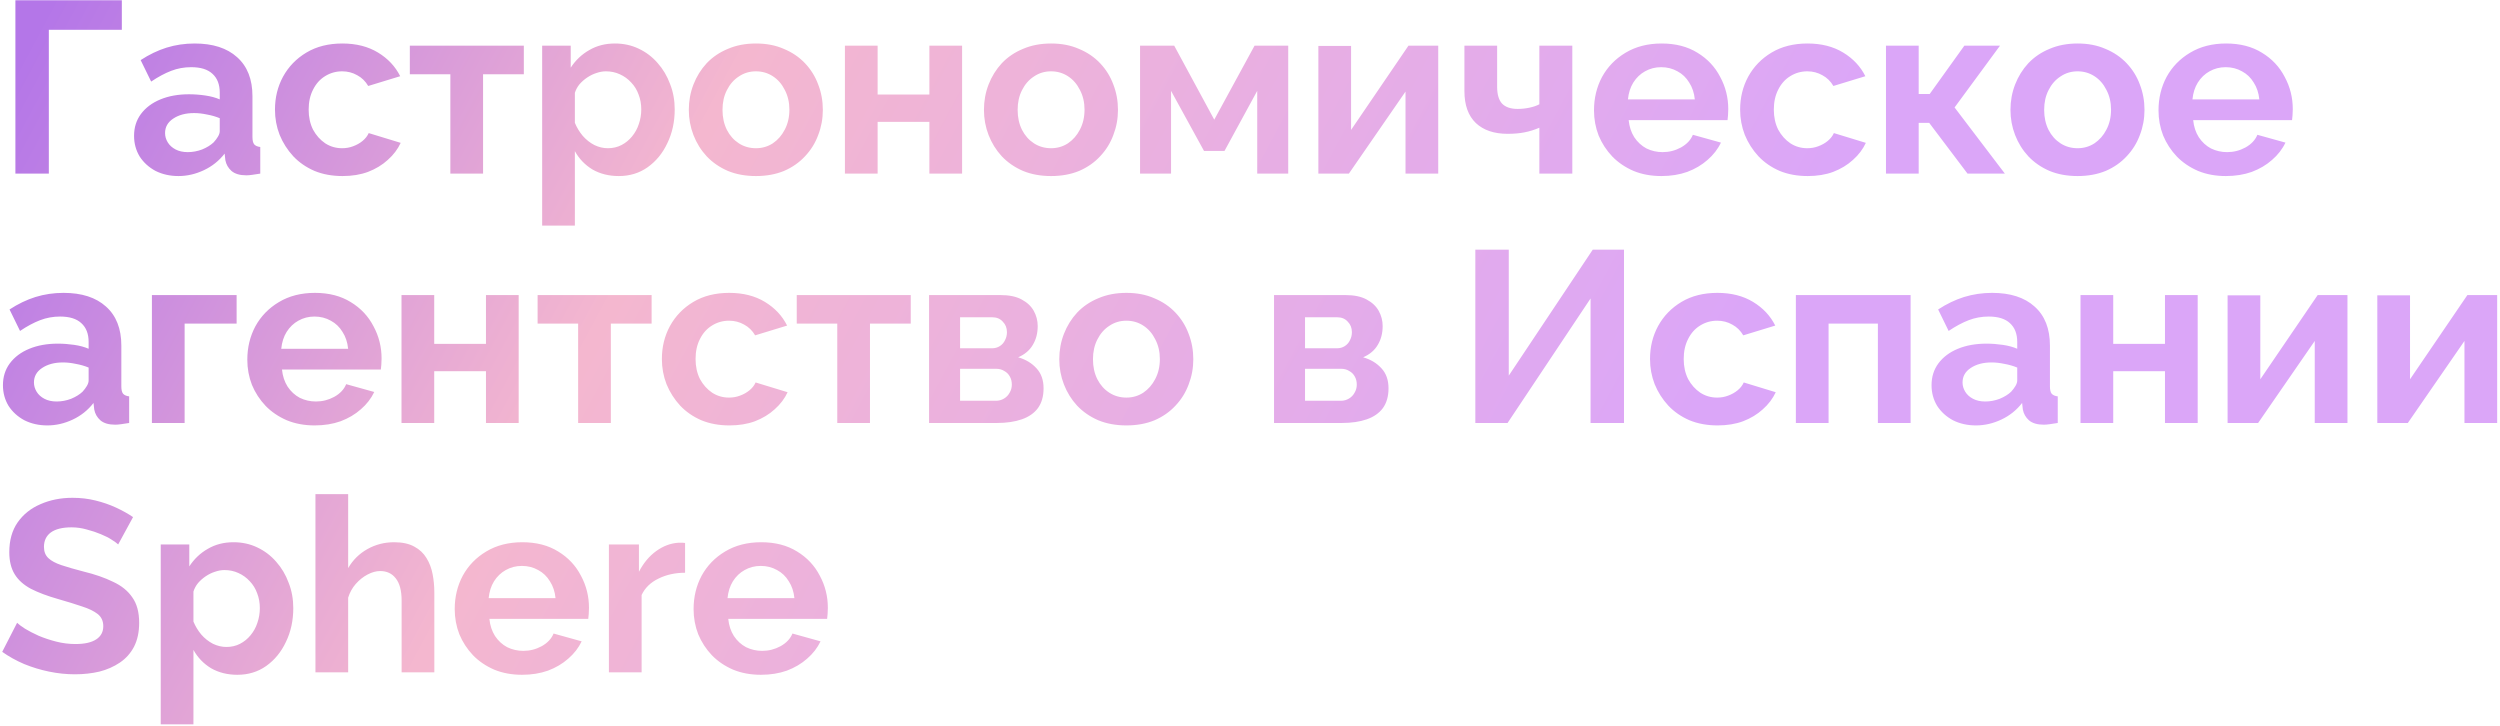 <?xml version="1.0" encoding="UTF-8"?> <svg xmlns="http://www.w3.org/2000/svg" width="792" height="230" viewBox="0 0 792 230" fill="none"> <path d="M4.878 55V0.092H38.596V9.449H15.473V55H4.878ZM42.471 43.013C42.471 40.384 43.193 38.089 44.636 36.13C46.132 34.119 48.194 32.573 50.823 31.49C53.453 30.407 56.469 29.866 59.871 29.866C61.573 29.866 63.3 29.995 65.053 30.253C66.806 30.51 68.327 30.923 69.616 31.49V29.325C69.616 26.747 68.842 24.762 67.296 23.37C65.8 21.978 63.558 21.282 60.568 21.282C58.35 21.282 56.237 21.668 54.226 22.442C52.215 23.215 50.101 24.349 47.885 25.845L44.559 19.039C47.24 17.286 49.972 15.971 52.757 15.095C55.592 14.218 58.557 13.78 61.65 13.78C67.425 13.78 71.91 15.224 75.107 18.111C78.355 20.998 79.979 25.123 79.979 30.485V43.4C79.979 44.482 80.159 45.256 80.52 45.72C80.933 46.184 81.577 46.467 82.453 46.57V55C81.525 55.155 80.675 55.284 79.901 55.387C79.18 55.49 78.561 55.541 78.045 55.541C75.983 55.541 74.41 55.077 73.328 54.149C72.297 53.221 71.652 52.087 71.394 50.746L71.162 48.658C69.409 50.927 67.218 52.68 64.589 53.917C61.959 55.155 59.279 55.773 56.546 55.773C53.865 55.773 51.442 55.232 49.276 54.149C47.163 53.015 45.487 51.494 44.25 49.587C43.064 47.627 42.471 45.436 42.471 43.013ZM67.682 45.101C68.249 44.482 68.713 43.864 69.074 43.245C69.435 42.626 69.616 42.059 69.616 41.544V37.445C68.378 36.929 67.038 36.543 65.594 36.285C64.151 35.975 62.784 35.821 61.495 35.821C58.815 35.821 56.598 36.414 54.845 37.599C53.143 38.734 52.293 40.255 52.293 42.162C52.293 43.194 52.576 44.173 53.143 45.101C53.71 46.029 54.535 46.777 55.618 47.344C56.701 47.911 57.99 48.194 59.485 48.194C61.032 48.194 62.552 47.911 64.048 47.344C65.543 46.725 66.754 45.977 67.682 45.101ZM108.532 55.773C105.233 55.773 102.268 55.232 99.639 54.149C97.009 53.015 94.767 51.468 92.911 49.509C91.055 47.498 89.611 45.23 88.58 42.704C87.6 40.177 87.111 37.522 87.111 34.738C87.111 30.923 87.961 27.443 89.662 24.298C91.415 21.101 93.89 18.549 97.087 16.642C100.283 14.734 104.073 13.78 108.455 13.78C112.837 13.78 116.601 14.734 119.746 16.642C122.891 18.549 125.237 21.05 126.784 24.143L116.653 27.237C115.776 25.741 114.616 24.607 113.173 23.834C111.729 23.009 110.131 22.596 108.378 22.596C106.419 22.596 104.614 23.112 102.964 24.143C101.366 25.123 100.103 26.541 99.175 28.397C98.247 30.201 97.783 32.315 97.783 34.738C97.783 37.11 98.247 39.224 99.175 41.08C100.154 42.884 101.443 44.328 103.042 45.41C104.64 46.441 106.419 46.957 108.378 46.957C109.615 46.957 110.775 46.751 111.858 46.338C112.992 45.926 113.997 45.359 114.874 44.637C115.75 43.915 116.395 43.09 116.807 42.162L126.938 45.256C126.01 47.267 124.644 49.071 122.839 50.669C121.087 52.267 118.998 53.531 116.575 54.459C114.204 55.335 111.523 55.773 108.532 55.773ZM142.672 55V23.524H129.835V14.476H165.95V23.524H153.035V55H142.672ZM196.039 55.773C192.894 55.773 190.11 55.077 187.687 53.685C185.315 52.242 183.459 50.308 182.119 47.885V71.472H171.756V14.476H180.804V21.436C182.351 19.065 184.31 17.209 186.682 15.868C189.053 14.476 191.76 13.78 194.802 13.78C197.534 13.78 200.035 14.322 202.303 15.404C204.624 16.487 206.634 18.008 208.336 19.967C210.037 21.875 211.352 24.092 212.28 26.618C213.259 29.093 213.749 31.774 213.749 34.661C213.749 38.579 212.976 42.136 211.429 45.333C209.934 48.53 207.846 51.082 205.165 52.989C202.535 54.845 199.494 55.773 196.039 55.773ZM192.559 46.957C194.157 46.957 195.601 46.622 196.89 45.952C198.179 45.282 199.287 44.379 200.215 43.245C201.195 42.059 201.917 40.745 202.381 39.301C202.896 37.806 203.154 36.259 203.154 34.661C203.154 32.959 202.871 31.387 202.303 29.943C201.788 28.5 201.015 27.237 199.983 26.154C198.952 25.02 197.741 24.143 196.349 23.524C195.008 22.906 193.539 22.596 191.941 22.596C190.961 22.596 189.956 22.777 188.924 23.138C187.945 23.447 186.991 23.911 186.063 24.53C185.135 25.148 184.31 25.87 183.588 26.695C182.918 27.52 182.428 28.422 182.119 29.402V38.914C182.738 40.409 183.562 41.776 184.594 43.013C185.676 44.25 186.914 45.23 188.306 45.952C189.698 46.622 191.116 46.957 192.559 46.957ZM239.486 55.773C236.186 55.773 233.221 55.232 230.592 54.149C227.963 53.015 225.72 51.468 223.864 49.509C222.059 47.55 220.667 45.307 219.688 42.781C218.708 40.255 218.218 37.599 218.218 34.815C218.218 31.98 218.708 29.299 219.688 26.773C220.667 24.246 222.059 22.003 223.864 20.044C225.72 18.085 227.963 16.564 230.592 15.482C233.221 14.347 236.186 13.78 239.486 13.78C242.785 13.78 245.724 14.347 248.302 15.482C250.931 16.564 253.174 18.085 255.03 20.044C256.886 22.003 258.278 24.246 259.206 26.773C260.186 29.299 260.675 31.98 260.675 34.815C260.675 37.599 260.186 40.255 259.206 42.781C258.278 45.307 256.886 47.55 255.03 49.509C253.225 51.468 251.008 53.015 248.379 54.149C245.75 55.232 242.785 55.773 239.486 55.773ZM228.891 34.815C228.891 37.187 229.355 39.301 230.283 41.157C231.211 42.961 232.474 44.379 234.072 45.41C235.67 46.441 237.475 46.957 239.486 46.957C241.445 46.957 243.223 46.441 244.822 45.41C246.42 44.328 247.683 42.884 248.611 41.08C249.591 39.224 250.08 37.11 250.08 34.738C250.08 32.418 249.591 30.33 248.611 28.474C247.683 26.618 246.42 25.174 244.822 24.143C243.223 23.112 241.445 22.596 239.486 22.596C237.475 22.596 235.67 23.138 234.072 24.221C232.474 25.252 231.211 26.695 230.283 28.551C229.355 30.356 228.891 32.444 228.891 34.815ZM267.67 55V14.476H278.033V29.943H294.428V14.476H304.791V55H294.428V38.605H278.033V55H267.67ZM332.983 55.773C329.683 55.773 326.719 55.232 324.089 54.149C321.46 53.015 319.217 51.468 317.361 49.509C315.557 47.55 314.165 45.307 313.185 42.781C312.205 40.255 311.716 37.599 311.716 34.815C311.716 31.98 312.205 29.299 313.185 26.773C314.165 24.246 315.557 22.003 317.361 20.044C319.217 18.085 321.46 16.564 324.089 15.482C326.719 14.347 329.683 13.78 332.983 13.78C336.283 13.78 339.221 14.347 341.799 15.482C344.429 16.564 346.671 18.085 348.527 20.044C350.383 22.003 351.775 24.246 352.703 26.773C353.683 29.299 354.173 31.98 354.173 34.815C354.173 37.599 353.683 40.255 352.703 42.781C351.775 45.307 350.383 47.55 348.527 49.509C346.723 51.468 344.506 53.015 341.876 54.149C339.247 55.232 336.283 55.773 332.983 55.773ZM322.388 34.815C322.388 37.187 322.852 39.301 323.78 41.157C324.708 42.961 325.971 44.379 327.569 45.41C329.168 46.441 330.972 46.957 332.983 46.957C334.942 46.957 336.721 46.441 338.319 45.41C339.917 44.328 341.18 42.884 342.108 41.08C343.088 39.224 343.578 37.11 343.578 34.738C343.578 32.418 343.088 30.33 342.108 28.474C341.18 26.618 339.917 25.174 338.319 24.143C336.721 23.112 334.942 22.596 332.983 22.596C330.972 22.596 329.168 23.138 327.569 24.221C325.971 25.252 324.708 26.695 323.78 28.551C322.852 30.356 322.388 32.444 322.388 34.815ZM361.167 55V14.476H371.994L384.677 37.909L397.438 14.476H408.11V55H398.288V28.783L387.925 47.808H381.429L370.989 28.783V55H361.167ZM417.659 55V14.554H428.022V41.157L446.195 14.476H455.63V55H445.267V29.015L427.325 55H417.659ZM487.669 55V40.461C486.122 41.131 484.55 41.621 482.951 41.93C481.405 42.24 479.626 42.394 477.615 42.394C473.336 42.394 469.985 41.26 467.562 38.992C465.138 36.672 463.927 33.294 463.927 28.861V14.476H474.29V27.469C474.29 29.892 474.805 31.671 475.837 32.805C476.919 33.939 478.569 34.506 480.786 34.506C482.023 34.506 483.261 34.377 484.498 34.119C485.736 33.862 486.792 33.501 487.669 33.037V14.476H498.109V55H487.669ZM526.323 55.773C523.075 55.773 520.136 55.232 517.507 54.149C514.878 53.015 512.635 51.494 510.779 49.587C508.923 47.627 507.479 45.41 506.448 42.936C505.469 40.409 504.979 37.754 504.979 34.97C504.979 31.103 505.829 27.572 507.531 24.375C509.284 21.179 511.758 18.627 514.955 16.719C518.203 14.76 522.018 13.78 526.401 13.78C530.835 13.78 534.624 14.76 537.769 16.719C540.914 18.627 543.311 21.179 544.961 24.375C546.663 27.52 547.513 30.923 547.513 34.583C547.513 35.202 547.487 35.847 547.436 36.517C547.384 37.136 547.333 37.651 547.281 38.063H515.96C516.167 40.126 516.76 41.93 517.739 43.477C518.77 45.024 520.059 46.209 521.606 47.034C523.204 47.808 524.906 48.194 526.71 48.194C528.772 48.194 530.706 47.705 532.51 46.725C534.366 45.694 535.629 44.353 536.3 42.704L545.193 45.178C544.214 47.241 542.796 49.071 540.94 50.669C539.135 52.267 536.996 53.531 534.521 54.459C532.046 55.335 529.314 55.773 526.323 55.773ZM515.728 31.49H536.918C536.712 29.428 536.119 27.649 535.14 26.154C534.212 24.607 532.974 23.421 531.427 22.596C529.881 21.72 528.154 21.282 526.246 21.282C524.39 21.282 522.689 21.72 521.142 22.596C519.647 23.421 518.409 24.607 517.43 26.154C516.502 27.649 515.935 29.428 515.728 31.49ZM572.696 55.773C569.397 55.773 566.432 55.232 563.803 54.149C561.173 53.015 558.93 51.468 557.074 49.509C555.218 47.498 553.775 45.23 552.744 42.704C551.764 40.177 551.274 37.522 551.274 34.738C551.274 30.923 552.125 27.443 553.826 24.298C555.579 21.101 558.054 18.549 561.251 16.642C564.447 14.734 568.237 13.78 572.619 13.78C577.001 13.78 580.765 14.734 583.91 16.642C587.055 18.549 589.401 21.05 590.947 24.143L580.816 27.237C579.94 25.741 578.78 24.607 577.336 23.834C575.893 23.009 574.294 22.596 572.542 22.596C570.582 22.596 568.778 23.112 567.128 24.143C565.53 25.123 564.267 26.541 563.339 28.397C562.411 30.201 561.947 32.315 561.947 34.738C561.947 37.11 562.411 39.224 563.339 41.08C564.318 42.884 565.607 44.328 567.205 45.41C568.804 46.441 570.582 46.957 572.542 46.957C573.779 46.957 574.939 46.751 576.022 46.338C577.156 45.926 578.161 45.359 579.038 44.637C579.914 43.915 580.559 43.09 580.971 42.162L591.102 45.256C590.174 47.267 588.808 49.071 587.003 50.669C585.25 52.267 583.162 53.531 580.739 54.459C578.367 55.335 575.687 55.773 572.696 55.773ZM597.479 55V14.476H607.842V29.789H611.322L622.303 14.476H633.594L619.21 34.042L635.141 55H623.309L611.167 38.914H607.842V55H597.479ZM658.185 55.773C654.885 55.773 651.92 55.232 649.291 54.149C646.662 53.015 644.419 51.468 642.563 49.509C640.758 47.55 639.366 45.307 638.387 42.781C637.407 40.255 636.917 37.599 636.917 34.815C636.917 31.98 637.407 29.299 638.387 26.773C639.366 24.246 640.758 22.003 642.563 20.044C644.419 18.085 646.662 16.564 649.291 15.482C651.92 14.347 654.885 13.78 658.185 13.78C661.484 13.78 664.423 14.347 667.001 15.482C669.63 16.564 671.873 18.085 673.729 20.044C675.585 22.003 676.977 24.246 677.905 26.773C678.885 29.299 679.374 31.98 679.374 34.815C679.374 37.599 678.885 40.255 677.905 42.781C676.977 45.307 675.585 47.55 673.729 49.509C671.924 51.468 669.708 53.015 667.078 54.149C664.449 55.232 661.484 55.773 658.185 55.773ZM647.59 34.815C647.59 37.187 648.054 39.301 648.982 41.157C649.91 42.961 651.173 44.379 652.771 45.41C654.369 46.441 656.174 46.957 658.185 46.957C660.144 46.957 661.922 46.441 663.521 45.41C665.119 44.328 666.382 42.884 667.31 41.08C668.29 39.224 668.779 37.11 668.779 34.738C668.779 32.418 668.29 30.33 667.31 28.474C666.382 26.618 665.119 25.174 663.521 24.143C661.922 23.112 660.144 22.596 658.185 22.596C656.174 22.596 654.369 23.138 652.771 24.221C651.173 25.252 649.91 26.695 648.982 28.551C648.054 30.356 647.59 32.444 647.59 34.815ZM705.162 55.773C701.914 55.773 698.975 55.232 696.345 54.149C693.716 53.015 691.473 51.494 689.617 49.587C687.761 47.627 686.318 45.41 685.286 42.936C684.307 40.409 683.817 37.754 683.817 34.97C683.817 31.103 684.668 27.572 686.369 24.375C688.122 21.179 690.597 18.627 693.793 16.719C697.041 14.76 700.857 13.78 705.239 13.78C709.673 13.78 713.462 14.76 716.607 16.719C719.752 18.627 722.15 21.179 723.799 24.375C725.501 27.52 726.352 30.923 726.352 34.583C726.352 35.202 726.326 35.847 726.274 36.517C726.223 37.136 726.171 37.651 726.12 38.063H694.799C695.005 40.126 695.598 41.93 696.577 43.477C697.608 45.024 698.897 46.209 700.444 47.034C702.042 47.808 703.744 48.194 705.548 48.194C707.611 48.194 709.544 47.705 711.348 46.725C713.204 45.694 714.468 44.353 715.138 42.704L724.031 45.178C723.052 47.241 721.634 49.071 719.778 50.669C717.974 52.267 715.834 53.531 713.359 54.459C710.884 55.335 708.152 55.773 705.162 55.773ZM694.567 31.49H715.757C715.55 29.428 714.957 27.649 713.978 26.154C713.05 24.607 711.812 23.421 710.266 22.596C708.719 21.72 706.992 21.282 705.084 21.282C703.228 21.282 701.527 21.72 699.98 22.596C698.485 23.421 697.248 24.607 696.268 26.154C695.34 27.649 694.773 29.428 694.567 31.49ZM0.933 122.013C0.933 119.384 1.655 117.089 3.099 115.13C4.594 113.119 6.656 111.573 9.286 110.49C11.915 109.407 14.931 108.866 18.334 108.866C20.035 108.866 21.762 108.995 23.515 109.253C25.268 109.51 26.789 109.923 28.078 110.49V108.325C28.078 105.747 27.305 103.762 25.758 102.37C24.263 100.978 22.02 100.282 19.03 100.282C16.813 100.282 14.699 100.668 12.688 101.442C10.678 102.215 8.564 103.349 6.347 104.845L3.021 98.039C5.702 96.286 8.435 94.971 11.219 94.095C14.055 93.218 17.019 92.78 20.113 92.78C25.887 92.78 30.372 94.224 33.569 97.111C36.817 99.998 38.441 104.123 38.441 109.485V122.4C38.441 123.482 38.621 124.256 38.982 124.72C39.395 125.184 40.039 125.467 40.916 125.57V134C39.988 134.155 39.137 134.284 38.364 134.387C37.642 134.49 37.023 134.541 36.508 134.541C34.445 134.541 32.873 134.077 31.79 133.149C30.759 132.221 30.115 131.087 29.857 129.747L29.625 127.658C27.872 129.927 25.681 131.68 23.051 132.917C20.422 134.155 17.741 134.773 15.008 134.773C12.328 134.773 9.904 134.232 7.739 133.149C5.625 132.015 3.949 130.494 2.712 128.587C1.526 126.627 0.933 124.436 0.933 122.013ZM26.145 124.101C26.712 123.482 27.176 122.864 27.537 122.245C27.898 121.626 28.078 121.059 28.078 120.544V116.445C26.841 115.929 25.5 115.543 24.057 115.285C22.613 114.975 21.247 114.821 19.958 114.821C17.277 114.821 15.06 115.414 13.307 116.6C11.606 117.734 10.755 119.255 10.755 121.162C10.755 122.193 11.039 123.173 11.606 124.101C12.173 125.029 12.998 125.777 14.08 126.344C15.163 126.911 16.452 127.194 17.947 127.194C19.494 127.194 21.015 126.911 22.51 126.344C24.005 125.725 25.217 124.978 26.145 124.101ZM48.125 134V93.476H74.96V102.524H58.488V134H48.125ZM99.694 134.773C96.446 134.773 93.508 134.232 90.878 133.149C88.249 132.015 86.006 130.494 84.15 128.587C82.294 126.627 80.85 124.41 79.819 121.936C78.84 119.409 78.35 116.754 78.35 113.97C78.35 110.103 79.201 106.572 80.902 103.375C82.655 100.179 85.13 97.627 88.326 95.719C91.574 93.76 95.389 92.78 99.772 92.78C104.206 92.78 107.995 93.76 111.14 95.719C114.285 97.627 116.682 100.179 118.332 103.375C120.034 106.52 120.884 109.923 120.884 113.583C120.884 114.202 120.859 114.847 120.807 115.517C120.755 116.136 120.704 116.651 120.652 117.064H89.331C89.538 119.126 90.131 120.93 91.11 122.477C92.141 124.024 93.43 125.21 94.977 126.034C96.575 126.808 98.277 127.194 100.081 127.194C102.143 127.194 104.077 126.705 105.881 125.725C107.737 124.694 109 123.353 109.671 121.704L118.564 124.178C117.585 126.241 116.167 128.071 114.311 129.669C112.506 131.267 110.367 132.531 107.892 133.459C105.417 134.335 102.685 134.773 99.694 134.773ZM89.099 110.49H110.289C110.083 108.428 109.49 106.649 108.511 105.154C107.583 103.607 106.345 102.421 104.799 101.596C103.252 100.72 101.525 100.282 99.617 100.282C97.761 100.282 96.06 100.72 94.513 101.596C93.018 102.421 91.78 103.607 90.801 105.154C89.873 106.649 89.306 108.428 89.099 110.49ZM127.197 134V93.476H137.56V108.943H153.955V93.476H164.318V134H153.955V117.605H137.56V134H127.197ZM183.153 134V102.524H170.315V93.476H206.431V102.524H193.516V134H183.153ZM231.106 134.773C227.806 134.773 224.842 134.232 222.213 133.149C219.583 132.015 217.34 130.468 215.484 128.509C213.628 126.498 212.185 124.23 211.154 121.704C210.174 119.177 209.684 116.522 209.684 113.738C209.684 109.923 210.535 106.443 212.236 103.298C213.989 100.101 216.464 97.549 219.66 95.642C222.857 93.734 226.646 92.78 231.029 92.78C235.411 92.78 239.175 93.734 242.32 95.642C245.465 97.549 247.811 100.05 249.357 103.143L239.226 106.237C238.35 104.741 237.19 103.607 235.746 102.834C234.303 102.009 232.704 101.596 230.951 101.596C228.992 101.596 227.188 102.112 225.538 103.143C223.94 104.123 222.677 105.541 221.748 107.397C220.82 109.201 220.356 111.315 220.356 113.738C220.356 116.11 220.82 118.224 221.748 120.08C222.728 121.884 224.017 123.328 225.615 124.41C227.214 125.442 228.992 125.957 230.951 125.957C232.189 125.957 233.349 125.751 234.432 125.338C235.566 124.926 236.571 124.359 237.448 123.637C238.324 122.915 238.969 122.09 239.381 121.162L249.512 124.256C248.584 126.266 247.218 128.071 245.413 129.669C243.66 131.267 241.572 132.531 239.149 133.459C236.777 134.335 234.096 134.773 231.106 134.773ZM265.246 134V102.524H252.408V93.476H288.524V102.524H275.609V134H265.246ZM294.33 134V93.476H316.912C319.696 93.476 321.938 93.94 323.64 94.868C325.393 95.796 326.682 97.008 327.507 98.503C328.331 99.998 328.744 101.596 328.744 103.298C328.744 105.566 328.228 107.551 327.197 109.253C326.218 110.954 324.671 112.269 322.557 113.197C324.929 113.867 326.862 115.027 328.357 116.677C329.852 118.275 330.6 120.389 330.6 123.018C330.6 125.545 330.007 127.633 328.821 129.283C327.635 130.881 325.934 132.067 323.717 132.84C321.5 133.613 318.871 134 315.829 134H294.33ZM304.151 126.962H315.52C316.448 126.962 317.298 126.73 318.072 126.266C318.845 125.802 319.438 125.184 319.85 124.41C320.314 123.637 320.546 122.786 320.546 121.858C320.546 120.879 320.34 120.028 319.928 119.306C319.515 118.533 318.922 117.94 318.149 117.528C317.427 117.064 316.576 116.832 315.597 116.832H304.151V126.962ZM304.151 110.335H314.282C315.21 110.335 316.035 110.103 316.757 109.639C317.479 109.175 318.02 108.557 318.381 107.783C318.793 107.01 319 106.159 319 105.231C319 103.891 318.561 102.782 317.685 101.906C316.86 100.978 315.752 100.514 314.36 100.514H304.151V110.335ZM356.848 134.773C353.548 134.773 350.584 134.232 347.955 133.149C345.325 132.015 343.082 130.468 341.226 128.509C339.422 126.55 338.03 124.307 337.05 121.781C336.071 119.255 335.581 116.6 335.581 113.815C335.581 110.98 336.071 108.299 337.05 105.773C338.03 103.246 339.422 101.004 341.226 99.044C343.082 97.085 345.325 95.564 347.955 94.482C350.584 93.347 353.548 92.78 356.848 92.78C360.148 92.78 363.087 93.347 365.664 94.482C368.294 95.564 370.536 97.085 372.393 99.044C374.249 101.004 375.641 103.246 376.569 105.773C377.548 108.299 378.038 110.98 378.038 113.815C378.038 116.6 377.548 119.255 376.569 121.781C375.641 124.307 374.249 126.55 372.393 128.509C370.588 130.468 368.371 132.015 365.742 133.149C363.112 134.232 360.148 134.773 356.848 134.773ZM346.253 113.815C346.253 116.187 346.717 118.301 347.645 120.157C348.573 121.961 349.836 123.379 351.435 124.41C353.033 125.442 354.837 125.957 356.848 125.957C358.807 125.957 360.586 125.442 362.184 124.41C363.783 123.328 365.046 121.884 365.974 120.08C366.953 118.224 367.443 116.11 367.443 113.738C367.443 111.418 366.953 109.33 365.974 107.474C365.046 105.618 363.783 104.174 362.184 103.143C360.586 102.112 358.807 101.596 356.848 101.596C354.837 101.596 353.033 102.138 351.435 103.22C349.836 104.252 348.573 105.695 347.645 107.551C346.717 109.356 346.253 111.444 346.253 113.815ZM403.611 134V93.476H426.193C428.977 93.476 431.22 93.94 432.921 94.868C434.674 95.796 435.963 97.008 436.788 98.503C437.613 99.998 438.026 101.596 438.026 103.298C438.026 105.566 437.51 107.551 436.479 109.253C435.499 110.954 433.953 112.269 431.839 113.197C434.21 113.867 436.144 115.027 437.639 116.677C439.134 118.275 439.882 120.389 439.882 123.018C439.882 125.545 439.289 127.633 438.103 129.283C436.917 130.881 435.216 132.067 432.999 132.84C430.782 133.613 428.152 134 425.111 134H403.611ZM413.433 126.962H424.801C425.729 126.962 426.58 126.73 427.353 126.266C428.127 125.802 428.72 125.184 429.132 124.41C429.596 123.637 429.828 122.786 429.828 121.858C429.828 120.879 429.622 120.028 429.209 119.306C428.797 118.533 428.204 117.94 427.431 117.528C426.709 117.064 425.858 116.832 424.879 116.832H413.433V126.962ZM413.433 110.335H423.564C424.492 110.335 425.317 110.103 426.039 109.639C426.76 109.175 427.302 108.557 427.663 107.783C428.075 107.01 428.281 106.159 428.281 105.231C428.281 103.891 427.843 102.782 426.967 101.906C426.142 100.978 425.033 100.514 423.641 100.514H413.433V110.335ZM467.385 134V79.092H477.98V118.997L504.584 79.092H514.483V134H503.888V94.559L477.594 134H467.385ZM544.149 134.773C540.849 134.773 537.884 134.232 535.255 133.149C532.626 132.015 530.383 130.468 528.527 128.509C526.671 126.498 525.227 124.23 524.196 121.704C523.216 119.177 522.727 116.522 522.727 113.738C522.727 109.923 523.577 106.443 525.279 103.298C527.032 100.101 529.506 97.549 532.703 95.642C535.899 93.734 539.689 92.78 544.071 92.78C548.454 92.78 552.217 93.734 555.362 95.642C558.507 97.549 560.853 100.05 562.4 103.143L552.269 106.237C551.392 104.741 550.232 103.607 548.789 102.834C547.345 102.009 545.747 101.596 543.994 101.596C542.035 101.596 540.23 102.112 538.58 103.143C536.982 104.123 535.719 105.541 534.791 107.397C533.863 109.201 533.399 111.315 533.399 113.738C533.399 116.11 533.863 118.224 534.791 120.08C535.771 121.884 537.059 123.328 538.658 124.41C540.256 125.442 542.035 125.957 543.994 125.957C545.231 125.957 546.391 125.751 547.474 125.338C548.608 124.926 549.614 124.359 550.49 123.637C551.367 122.915 552.011 122.09 552.423 121.162L562.554 124.256C561.626 126.266 560.26 128.071 558.456 129.669C556.703 131.267 554.615 132.531 552.191 133.459C549.82 134.335 547.139 134.773 544.149 134.773ZM568.931 134V93.476H605.279V134H594.916V102.524H579.294V134H568.931ZM611.914 122.013C611.914 119.384 612.636 117.089 614.079 115.13C615.574 113.119 617.637 111.573 620.266 110.49C622.895 109.407 625.911 108.866 629.314 108.866C631.016 108.866 632.743 108.995 634.496 109.253C636.249 109.51 637.77 109.923 639.058 110.49V108.325C639.058 105.747 638.285 103.762 636.738 102.37C635.243 100.978 633.001 100.282 630.01 100.282C627.793 100.282 625.679 100.668 623.669 101.442C621.658 102.215 619.544 103.349 617.327 104.845L614.002 98.039C616.683 96.286 619.415 94.971 622.199 94.095C625.035 93.218 628 92.78 631.093 92.78C636.867 92.78 641.353 94.224 644.549 97.111C647.797 99.998 649.421 104.123 649.421 109.485V122.4C649.421 123.482 649.602 124.256 649.963 124.72C650.375 125.184 651.02 125.467 651.896 125.57V134C650.968 134.155 650.117 134.284 649.344 134.387C648.622 134.49 648.004 134.541 647.488 134.541C645.426 134.541 643.853 134.077 642.771 133.149C641.739 132.221 641.095 131.087 640.837 129.747L640.605 127.658C638.852 129.927 636.661 131.68 634.032 132.917C631.402 134.155 628.721 134.773 625.989 134.773C623.308 134.773 620.885 134.232 618.719 133.149C616.605 132.015 614.93 130.494 613.692 128.587C612.507 126.627 611.914 124.436 611.914 122.013ZM637.125 124.101C637.692 123.482 638.156 122.864 638.517 122.245C638.878 121.626 639.058 121.059 639.058 120.544V116.445C637.821 115.929 636.481 115.543 635.037 115.285C633.593 114.975 632.227 114.821 630.938 114.821C628.257 114.821 626.04 115.414 624.287 116.6C622.586 117.734 621.735 119.255 621.735 121.162C621.735 122.193 622.019 123.173 622.586 124.101C623.153 125.029 623.978 125.777 625.061 126.344C626.143 126.911 627.432 127.194 628.928 127.194C630.474 127.194 631.995 126.911 633.49 126.344C634.985 125.725 636.197 124.978 637.125 124.101ZM659.105 134V93.476H669.468V108.943H685.863V93.476H696.226V134H685.863V117.605H669.468V134H659.105ZM705.703 134V93.554H716.066V120.157L734.24 93.476H743.675V134H733.312V108.015L715.37 134H705.703ZM753.131 134V93.554H763.494V120.157L781.668 93.476H791.103V134H780.74V108.015L762.798 134H753.131ZM37.436 172.476C37.075 172.115 36.405 171.626 35.425 171.007C34.497 170.388 33.337 169.795 31.945 169.228C30.604 168.661 29.135 168.171 27.537 167.759C25.939 167.295 24.314 167.063 22.665 167.063C19.777 167.063 17.586 167.604 16.091 168.687C14.648 169.769 13.926 171.29 13.926 173.25C13.926 174.745 14.39 175.931 15.318 176.807C16.246 177.683 17.638 178.431 19.494 179.05C21.35 179.668 23.67 180.339 26.454 181.06C30.063 181.937 33.182 183.02 35.812 184.309C38.493 185.546 40.529 187.196 41.921 189.258C43.365 191.269 44.087 193.95 44.087 197.301C44.087 200.24 43.545 202.766 42.462 204.88C41.38 206.942 39.885 208.618 37.977 209.907C36.069 211.196 33.904 212.149 31.481 212.768C29.058 213.335 26.48 213.619 23.747 213.619C21.015 213.619 18.282 213.335 15.55 212.768C12.817 212.201 10.188 211.402 7.662 210.371C5.135 209.288 2.815 207.999 0.701 206.504L5.419 197.301C5.883 197.765 6.708 198.384 7.894 199.157C9.079 199.879 10.523 200.626 12.224 201.4C13.926 202.121 15.782 202.74 17.793 203.256C19.803 203.771 21.84 204.029 23.902 204.029C26.789 204.029 28.98 203.539 30.476 202.56C31.971 201.58 32.718 200.188 32.718 198.384C32.718 196.734 32.125 195.445 30.939 194.517C29.754 193.589 28.104 192.79 25.99 192.119C23.876 191.398 21.376 190.624 18.488 189.799C15.034 188.82 12.147 187.737 9.827 186.551C7.507 185.314 5.78 183.767 4.645 181.911C3.511 180.055 2.944 177.735 2.944 174.951C2.944 171.187 3.821 168.042 5.574 165.516C7.378 162.938 9.801 161.005 12.843 159.716C15.885 158.375 19.262 157.705 22.974 157.705C25.552 157.705 27.975 157.989 30.244 158.556C32.564 159.123 34.729 159.871 36.74 160.799C38.75 161.727 40.555 162.732 42.153 163.815L37.436 172.476ZM75.203 213.773C72.058 213.773 69.274 213.077 66.85 211.685C64.479 210.242 62.623 208.308 61.282 205.885V229.472H50.919V172.476H59.968V179.436C61.514 177.065 63.473 175.209 65.845 173.868C68.217 172.476 70.923 171.78 73.965 171.78C76.698 171.78 79.198 172.322 81.467 173.404C83.787 174.487 85.798 176.008 87.499 177.967C89.2 179.875 90.515 182.092 91.443 184.618C92.423 187.093 92.912 189.774 92.912 192.661C92.912 196.579 92.139 200.137 90.592 203.333C89.097 206.53 87.009 209.082 84.328 210.989C81.699 212.845 78.657 213.773 75.203 213.773ZM71.722 204.957C73.321 204.957 74.764 204.622 76.053 203.952C77.342 203.282 78.451 202.379 79.379 201.245C80.358 200.059 81.08 198.744 81.544 197.301C82.06 195.806 82.317 194.259 82.317 192.661C82.317 190.959 82.034 189.387 81.467 187.943C80.951 186.5 80.178 185.237 79.147 184.154C78.116 183.02 76.904 182.143 75.512 181.524C74.171 180.906 72.702 180.596 71.104 180.596C70.124 180.596 69.119 180.777 68.088 181.138C67.108 181.447 66.154 181.911 65.226 182.53C64.298 183.149 63.473 183.87 62.752 184.695C62.081 185.52 61.592 186.422 61.282 187.402V196.914C61.901 198.409 62.726 199.776 63.757 201.013C64.84 202.25 66.077 203.23 67.469 203.952C68.861 204.622 70.279 204.957 71.722 204.957ZM137.596 213H127.233V190.263C127.233 187.118 126.614 184.773 125.377 183.226C124.191 181.679 122.541 180.906 120.428 180.906C119.19 180.906 117.875 181.267 116.483 181.988C115.091 182.71 113.828 183.716 112.694 185.005C111.611 186.242 110.812 187.686 110.297 189.335V213H99.934V156.545H110.297V179.978C111.792 177.4 113.828 175.389 116.406 173.946C118.984 172.502 121.794 171.78 124.836 171.78C127.465 171.78 129.605 172.244 131.255 173.172C132.904 174.049 134.193 175.26 135.121 176.807C136.049 178.302 136.694 180.004 137.055 181.911C137.416 183.767 137.596 185.701 137.596 187.711V213ZM165.399 213.773C162.151 213.773 159.212 213.232 156.583 212.149C153.954 211.015 151.711 209.494 149.855 207.587C147.999 205.627 146.555 203.41 145.524 200.936C144.545 198.409 144.055 195.754 144.055 192.97C144.055 189.103 144.905 185.572 146.607 182.375C148.36 179.179 150.834 176.627 154.031 174.719C157.279 172.76 161.094 171.78 165.477 171.78C169.911 171.78 173.7 172.76 176.845 174.719C179.99 176.627 182.387 179.179 184.037 182.375C185.739 185.52 186.589 188.923 186.589 192.583C186.589 193.202 186.563 193.847 186.512 194.517C186.46 195.136 186.409 195.651 186.357 196.064H155.036C155.243 198.126 155.836 199.93 156.815 201.477C157.846 203.024 159.135 204.21 160.682 205.034C162.28 205.808 163.982 206.194 165.786 206.194C167.848 206.194 169.782 205.705 171.586 204.725C173.442 203.694 174.705 202.353 175.376 200.704L184.269 203.178C183.29 205.241 181.872 207.071 180.016 208.669C178.211 210.267 176.072 211.531 173.597 212.459C171.122 213.335 168.39 213.773 165.399 213.773ZM154.804 189.49H175.994C175.788 187.428 175.195 185.649 174.216 184.154C173.288 182.607 172.05 181.421 170.503 180.596C168.957 179.72 167.23 179.282 165.322 179.282C163.466 179.282 161.765 179.72 160.218 180.596C158.723 181.421 157.485 182.607 156.506 184.154C155.578 185.649 155.011 187.428 154.804 189.49ZM217.031 181.447C213.886 181.447 211.076 182.066 208.601 183.303C206.127 184.489 204.348 186.216 203.265 188.485V213H192.902V172.476H202.415V181.138C203.858 178.354 205.689 176.163 207.905 174.564C210.122 172.966 212.468 172.09 214.943 171.935C215.51 171.935 215.948 171.935 216.258 171.935C216.567 171.935 216.825 171.961 217.031 172.012V181.447ZM241.073 213.773C237.825 213.773 234.886 213.232 232.257 212.149C229.628 211.015 227.385 209.494 225.529 207.587C223.673 205.627 222.229 203.41 221.198 200.936C220.218 198.409 219.729 195.754 219.729 192.97C219.729 189.103 220.579 185.572 222.281 182.375C224.034 179.179 226.508 176.627 229.705 174.719C232.953 172.76 236.768 171.78 241.151 171.78C245.585 171.78 249.374 172.76 252.519 174.719C255.664 176.627 258.061 179.179 259.711 182.375C261.413 185.52 262.263 188.923 262.263 192.583C262.263 193.202 262.237 193.847 262.186 194.517C262.134 195.136 262.083 195.651 262.031 196.064H230.71C230.917 198.126 231.509 199.93 232.489 201.477C233.52 203.024 234.809 204.21 236.356 205.034C237.954 205.808 239.655 206.194 241.46 206.194C243.522 206.194 245.456 205.705 247.26 204.725C249.116 203.694 250.379 202.353 251.05 200.704L259.943 203.178C258.964 205.241 257.546 207.071 255.69 208.669C253.885 210.267 251.746 211.531 249.271 212.459C246.796 213.335 244.064 213.773 241.073 213.773ZM230.478 189.49H251.668C251.462 187.428 250.869 185.649 249.89 184.154C248.962 182.607 247.724 181.421 246.177 180.596C244.631 179.72 242.904 179.282 240.996 179.282C239.14 179.282 237.439 179.72 235.892 180.596C234.397 181.421 233.159 182.607 232.18 184.154C231.252 185.649 230.685 187.428 230.478 189.49Z" fill="url(#paint0_linear_138_15)"></path> <defs> <linearGradient id="paint0_linear_138_15" x1="47.399" y1="-57.707" x2="507.721" y2="188.704" gradientUnits="userSpaceOnUse"> <stop stop-color="#B476E8"></stop> <stop offset="0.385" stop-color="#F4B7CF"></stop> <stop offset="1" stop-color="#DBA6F8"></stop> </linearGradient> </defs> </svg> 